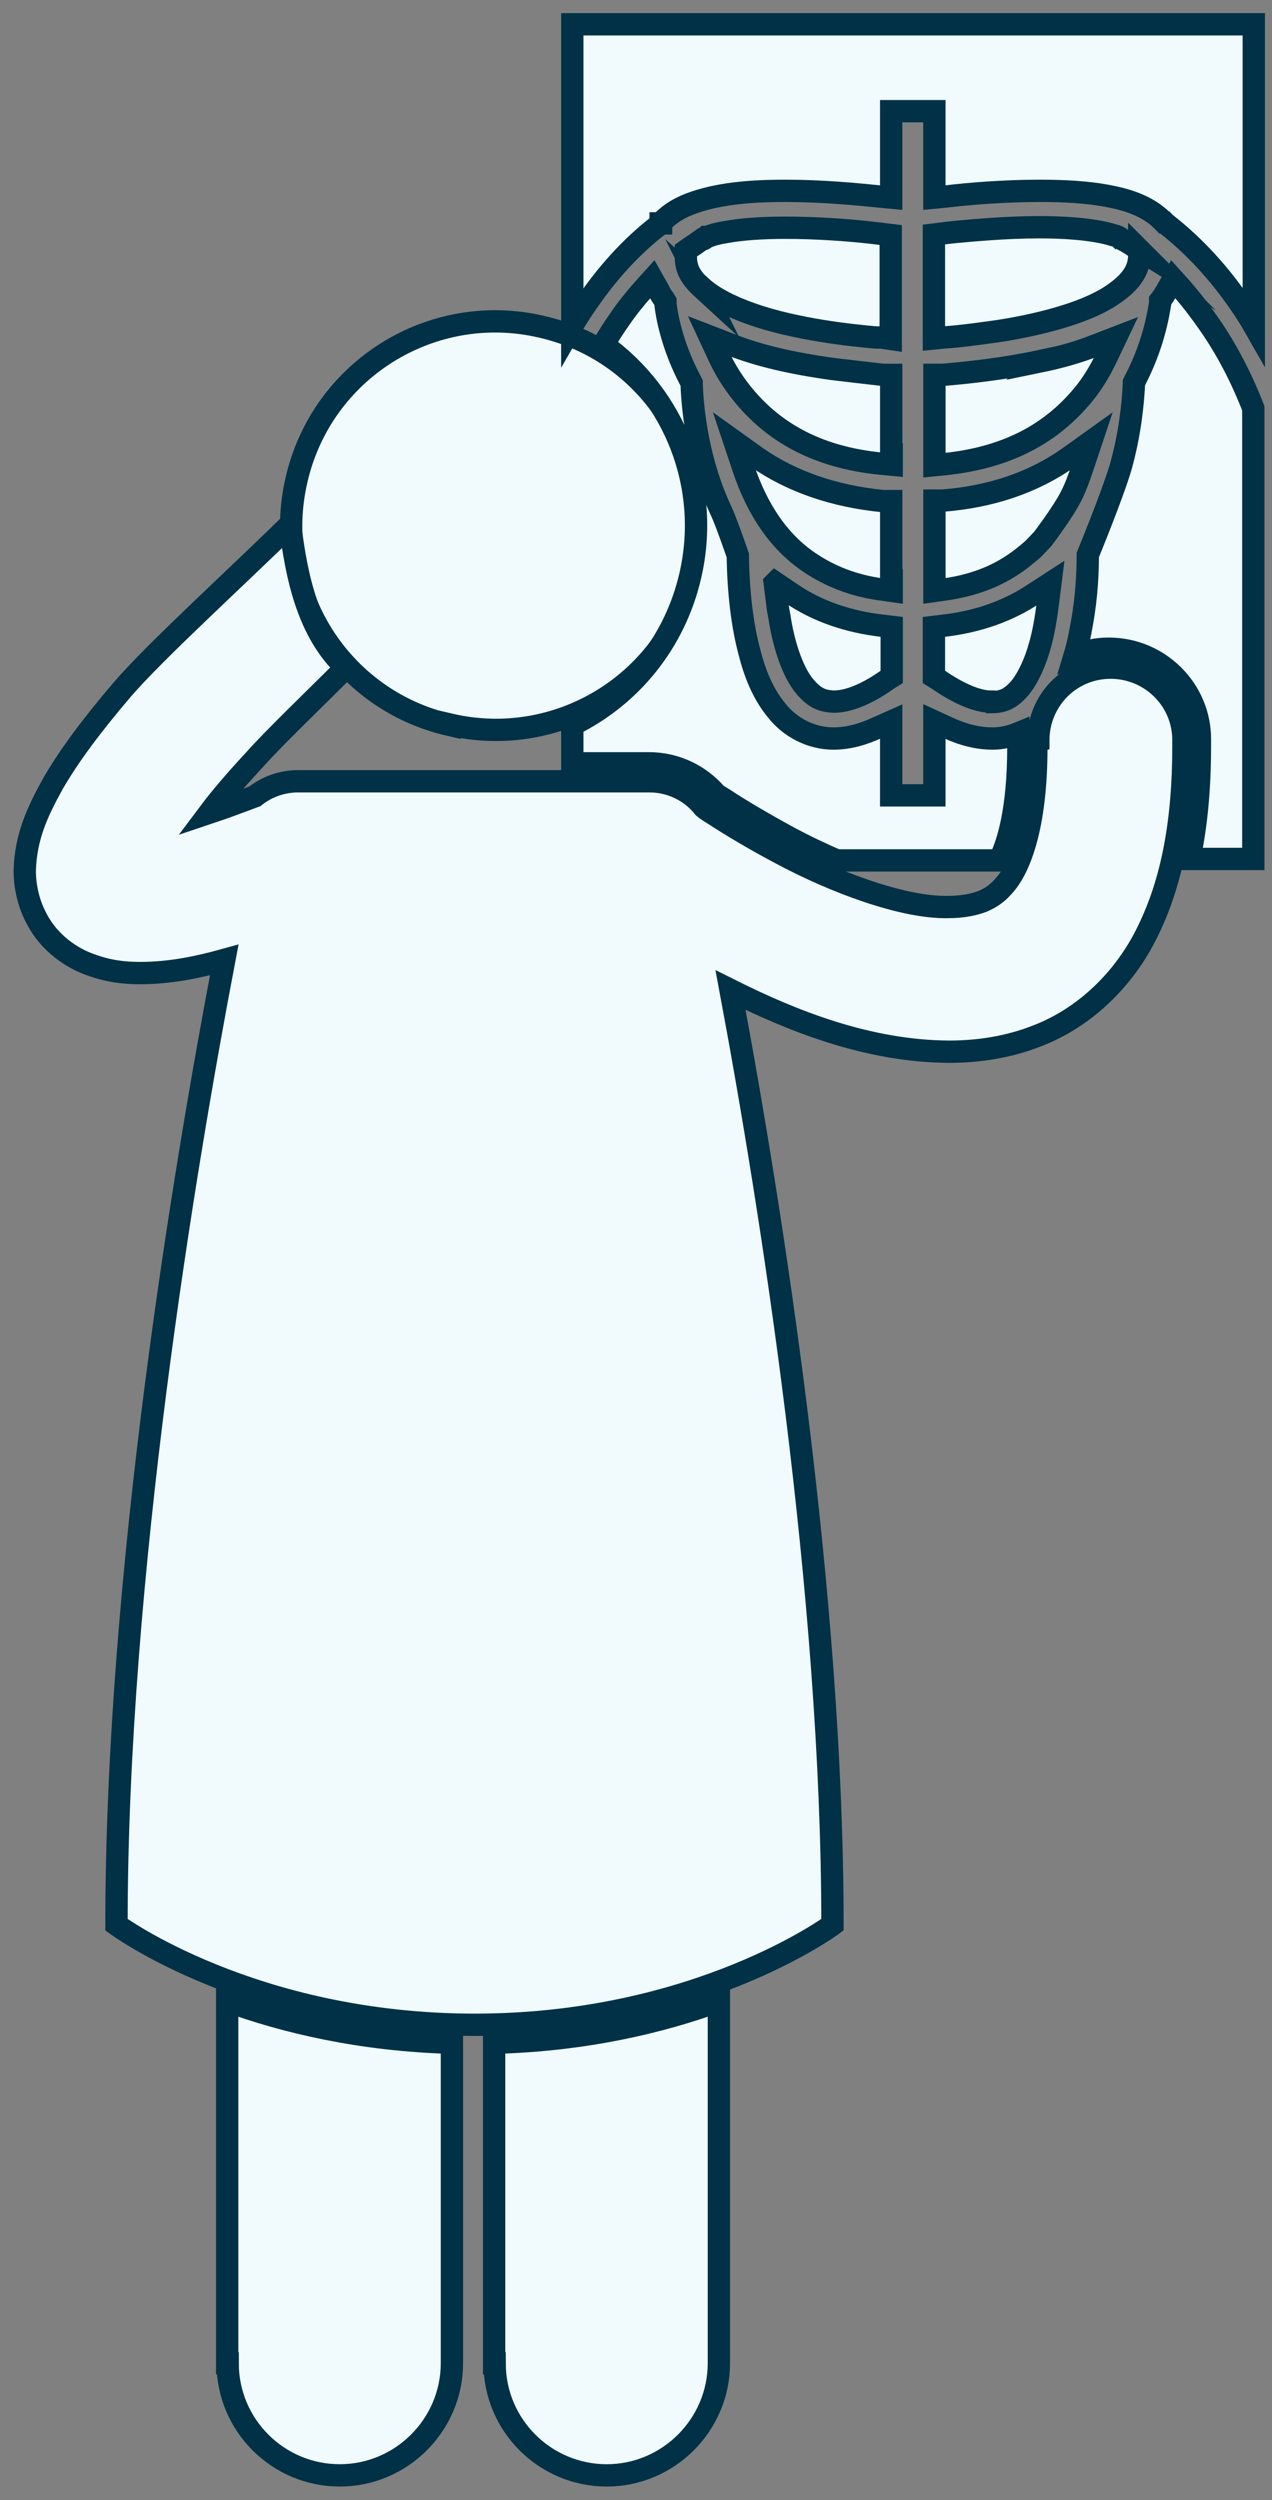 <svg width="57" height="112" viewBox="0 0 57 112" fill="none" xmlns="http://www.w3.org/2000/svg">
<rect x="0" y="0" width="57" height="112" fill="#808080" stroke="none"/>
<path d="M20.141 32.454C25.057 33.607 29.995 30.54 31.126 25.624C32.279 20.708 29.212 15.77 24.274 14.639C19.358 13.486 14.421 16.553 13.289 21.491C12.137 26.407 15.204 31.344 20.141 32.475V32.454Z" fill="#F1FAFD" stroke="#003146" stroke-miterlimit="10"/>
<path d="M46.44 33.193V33.476C46.44 37.065 45.679 38.87 45.048 39.61C44.722 40.002 44.439 40.197 44.047 40.371C43.656 40.524 43.134 40.632 42.481 40.632C40.48 40.676 37.391 39.523 34.999 38.24C33.802 37.609 32.758 36.978 32.019 36.499C31.845 36.391 31.671 36.282 31.54 36.173C30.975 35.455 30.083 34.999 29.104 34.999H13.356C12.616 34.999 11.942 35.26 11.42 35.673C10.898 35.869 10.158 36.151 9.375 36.413C9.897 35.716 10.571 34.933 11.398 34.042C12.246 33.084 14.304 31.105 15.5 29.909C13.803 28.321 13.283 25.849 13 23.5C10.542 25.914 6.961 29.169 5.481 30.887C4.089 32.519 3.089 33.867 2.371 35.107C1.675 36.369 1.153 37.478 1.109 39.001C1.109 39.675 1.262 40.458 1.653 41.176C2.219 42.264 3.241 42.938 4.068 43.221C4.894 43.525 5.612 43.591 6.286 43.591C7.613 43.591 8.875 43.33 10.049 43.003C8.244 52.465 5.22 70.65 5.22 86.224C5.22 86.224 11.289 90.705 21.273 90.705C31.257 90.705 37.304 86.224 37.304 86.224C37.304 71.368 34.564 54.118 32.736 44.352C35.477 45.722 38.87 47.093 42.525 47.114C43.83 47.114 45.2 46.919 46.549 46.375C48.55 45.592 50.377 43.917 51.443 41.698C52.531 39.48 53.031 36.782 53.031 33.454V33.15C53.031 31.344 51.552 29.909 49.768 29.909C47.963 29.909 46.527 31.366 46.527 33.172L46.44 33.193Z" fill="#F1FAFD" stroke="#003146" stroke-miterlimit="10"/>
<path d="M22.164 105.866C22.164 108.65 24.427 110.891 27.189 110.891C29.951 110.891 32.214 108.628 32.214 105.866V89.639C29.647 90.575 26.254 91.401 22.143 91.51V105.866H22.164Z" fill="#F1FAFD" stroke="#003146" stroke-miterlimit="10"/>
<path d="M10.201 105.866C10.201 108.65 12.464 110.891 15.226 110.891C17.989 110.891 20.251 108.628 20.251 105.866V91.51C16.161 91.401 12.746 90.575 10.18 89.639V105.866H10.201Z" fill="#F1FAFD" stroke="#003146" stroke-miterlimit="10"/>
<path d="M39.936 25.994V22.448H39.566C37.369 22.23 35.477 21.578 33.911 20.49L32.91 19.773L33.302 20.947C33.932 22.84 34.911 24.275 36.26 25.189C37.195 25.82 38.239 26.233 39.501 26.407L39.958 26.472V25.994H39.936Z" fill="#F1FAFD" stroke="#003146" stroke-miterlimit="10"/>
<path d="M44.416 31.453C44.982 31.453 45.308 31.279 45.721 30.801C46.069 30.366 46.396 29.67 46.613 28.865C46.766 28.321 46.874 27.69 46.961 26.994L47.07 26.124L46.331 26.603C45.156 27.386 43.785 27.864 42.219 28.038L41.85 28.082V30.322L42.024 30.431C42.937 31.062 43.785 31.431 44.395 31.431L44.416 31.453Z" fill="#F1FAFD" stroke="#003146" stroke-miterlimit="10"/>
<path d="M39.936 20.36V16.793H39.566C38.805 16.706 38.044 16.619 37.326 16.532C35.433 16.27 33.976 15.922 32.758 15.444L31.801 15.074L32.236 16.009C32.432 16.423 32.649 16.793 32.888 17.14C34.389 19.294 36.564 20.49 39.501 20.773L39.958 20.817V20.36H39.936Z" fill="#F1FAFD" stroke="#003146" stroke-miterlimit="10"/>
<path d="M31.452 12.877C31.931 13.312 32.714 13.726 33.649 14.052C35.65 14.77 38.239 15.031 39.239 15.118H39.479L39.914 15.183V10.528L39.544 10.484C39.37 10.463 39.196 10.441 39 10.419C38.043 10.31 36.607 10.202 35.194 10.202H35.172C34.149 10.202 33.236 10.267 32.518 10.397C32.235 10.441 31.953 10.506 31.692 10.615H31.648L31.583 10.68C31.583 10.68 31.539 10.724 31.496 10.724H31.452C31.452 10.724 31.3 10.832 31.213 10.898C31.126 10.963 31.017 11.028 30.887 11.115L30.734 11.224V11.42C30.734 11.42 30.734 11.463 30.734 11.507C30.734 12.051 30.952 12.442 31.474 12.921L31.452 12.877Z" fill="#F1FAFD" stroke="#003146" stroke-miterlimit="10"/>
<path d="M34.717 26.124L34.826 26.994C34.847 27.212 34.891 27.451 34.934 27.668C35.087 28.712 35.478 30.083 36.087 30.779C36.5 31.257 36.827 31.41 37.37 31.431C38.023 31.431 38.871 31.083 39.785 30.431L39.959 30.322V28.082L39.589 28.038C38.023 27.864 36.631 27.386 35.478 26.602L34.739 26.102L34.717 26.124Z" fill="#F1FAFD" stroke="#003146" stroke-miterlimit="10"/>
<path d="M42.243 22.426H41.873V26.472L42.33 26.407C43.57 26.233 44.636 25.841 45.549 25.189C45.81 25.015 46.289 24.601 46.289 24.601L46.724 24.145C46.724 24.145 47.637 22.948 48.007 22.209C48.203 21.817 48.355 21.404 48.507 20.947L48.899 19.773L47.898 20.49C46.332 21.6 44.44 22.252 42.243 22.426Z" fill="#F1FAFD" stroke="#003146" stroke-miterlimit="10"/>
<path d="M30.93 25.798C30.234 28.799 28.255 31.192 25.645 32.475V34.194H29.081C30.234 34.194 31.322 34.694 32.083 35.564C32.192 35.651 32.322 35.717 32.453 35.803C33.105 36.239 34.171 36.869 35.368 37.522C36.064 37.892 36.781 38.24 37.499 38.544H44.786C45.156 37.805 45.634 36.304 45.634 33.476V33.193C45.634 33.084 45.634 32.954 45.634 32.845C45.265 32.998 44.873 33.084 44.482 33.084C43.807 33.084 43.133 32.91 42.437 32.584L41.871 32.323V35.63H39.935V32.323L39.348 32.584C38.652 32.91 37.999 33.084 37.347 33.084C36.368 33.084 35.411 32.606 34.802 31.823C34.28 31.192 33.889 30.387 33.606 29.3C33.258 28.038 33.084 26.515 33.062 24.884C33.062 24.884 32.54 23.361 32.322 22.905C31.278 20.686 31.039 18.402 30.995 17.249V17.162L30.952 17.075C30.082 15.444 29.864 14.03 29.821 13.617V13.508L29.756 13.399C29.669 13.29 29.582 13.16 29.516 13.008L29.234 12.507L28.842 12.942C28.472 13.356 28.102 13.812 27.776 14.291C27.515 14.661 27.276 15.03 27.037 15.444C30.212 17.728 31.866 21.774 30.93 25.798Z" fill="#F1FAFD" stroke="#003146" stroke-miterlimit="10"/>
<path d="M52.965 12.942L52.574 12.507L52.291 13.008C52.204 13.16 52.139 13.269 52.052 13.377L51.986 13.464V13.595C51.9 14.117 51.682 15.466 50.855 17.053L50.812 17.14V17.227C50.768 18.098 50.638 19.424 50.225 20.904C49.855 22.165 48.745 24.862 48.745 24.862C48.745 25.602 48.702 26.711 48.484 27.908C48.398 28.386 48.31 28.865 48.158 29.365C48.637 29.169 49.137 29.06 49.681 29.06C51.943 29.06 53.77 30.888 53.77 33.106V33.411C53.77 35.282 53.618 36.978 53.292 38.479H56.163V18.293C55.641 16.945 54.988 15.683 54.205 14.552C53.814 13.986 53.4 13.443 52.965 12.942Z" fill="#F1FAFD" stroke="#003146" stroke-miterlimit="10"/>
<path d="M29.603 10.006H29.625V9.962C29.625 9.962 29.777 9.832 29.843 9.767C30.234 9.419 30.713 9.179 31.365 8.984C32.649 8.592 34.171 8.549 35.215 8.549C36.825 8.549 38.435 8.701 39.479 8.81L39.935 8.853V4.981H41.871V8.853L42.328 8.81C43.394 8.679 45.004 8.549 46.592 8.549C47.766 8.549 48.745 8.614 49.572 8.766C50.398 8.918 51.268 9.158 51.964 9.767C52.029 9.832 52.095 9.897 52.16 9.962H52.182L52.225 10.006C53.008 10.615 54.205 11.681 55.379 13.334C55.64 13.704 55.923 14.117 56.184 14.574V1.088H25.645V14.595C25.906 14.139 26.188 13.725 26.449 13.356C27.624 11.681 28.82 10.615 29.603 10.028V10.006Z" fill="#F1FAFD" stroke="#003146" stroke-miterlimit="10"/>
<path d="M51.072 11.202L50.898 11.094C50.681 10.941 50.463 10.811 50.289 10.724C50.246 10.702 50.224 10.68 50.202 10.68L50.159 10.637L50.072 10.593C50.072 10.593 49.985 10.55 49.941 10.55C48.919 10.223 47.418 10.18 46.613 10.18H46.548C45.134 10.18 43.699 10.31 42.741 10.398C42.546 10.419 42.372 10.441 42.198 10.463L41.85 10.506V15.161L42.285 15.118C42.959 15.074 43.611 14.987 44.242 14.9C45.112 14.791 48.071 14.335 49.724 13.29C50.637 12.703 51.051 12.138 51.051 11.441V11.181L51.072 11.202Z" fill="#F1FAFD" stroke="#003146" stroke-miterlimit="10"/>
<path d="M46.571 16.183C44.94 16.531 43.309 16.705 42.243 16.792H41.873V20.838L42.308 20.795C45.092 20.512 47.159 19.446 48.681 17.51C49.029 17.053 49.312 16.575 49.573 16.031L50.008 15.118L49.051 15.487C48.333 15.77 47.507 16.009 46.55 16.205L46.571 16.183Z" fill="#F1FAFD" stroke="#003146" stroke-miterlimit="10"/>
</svg>
